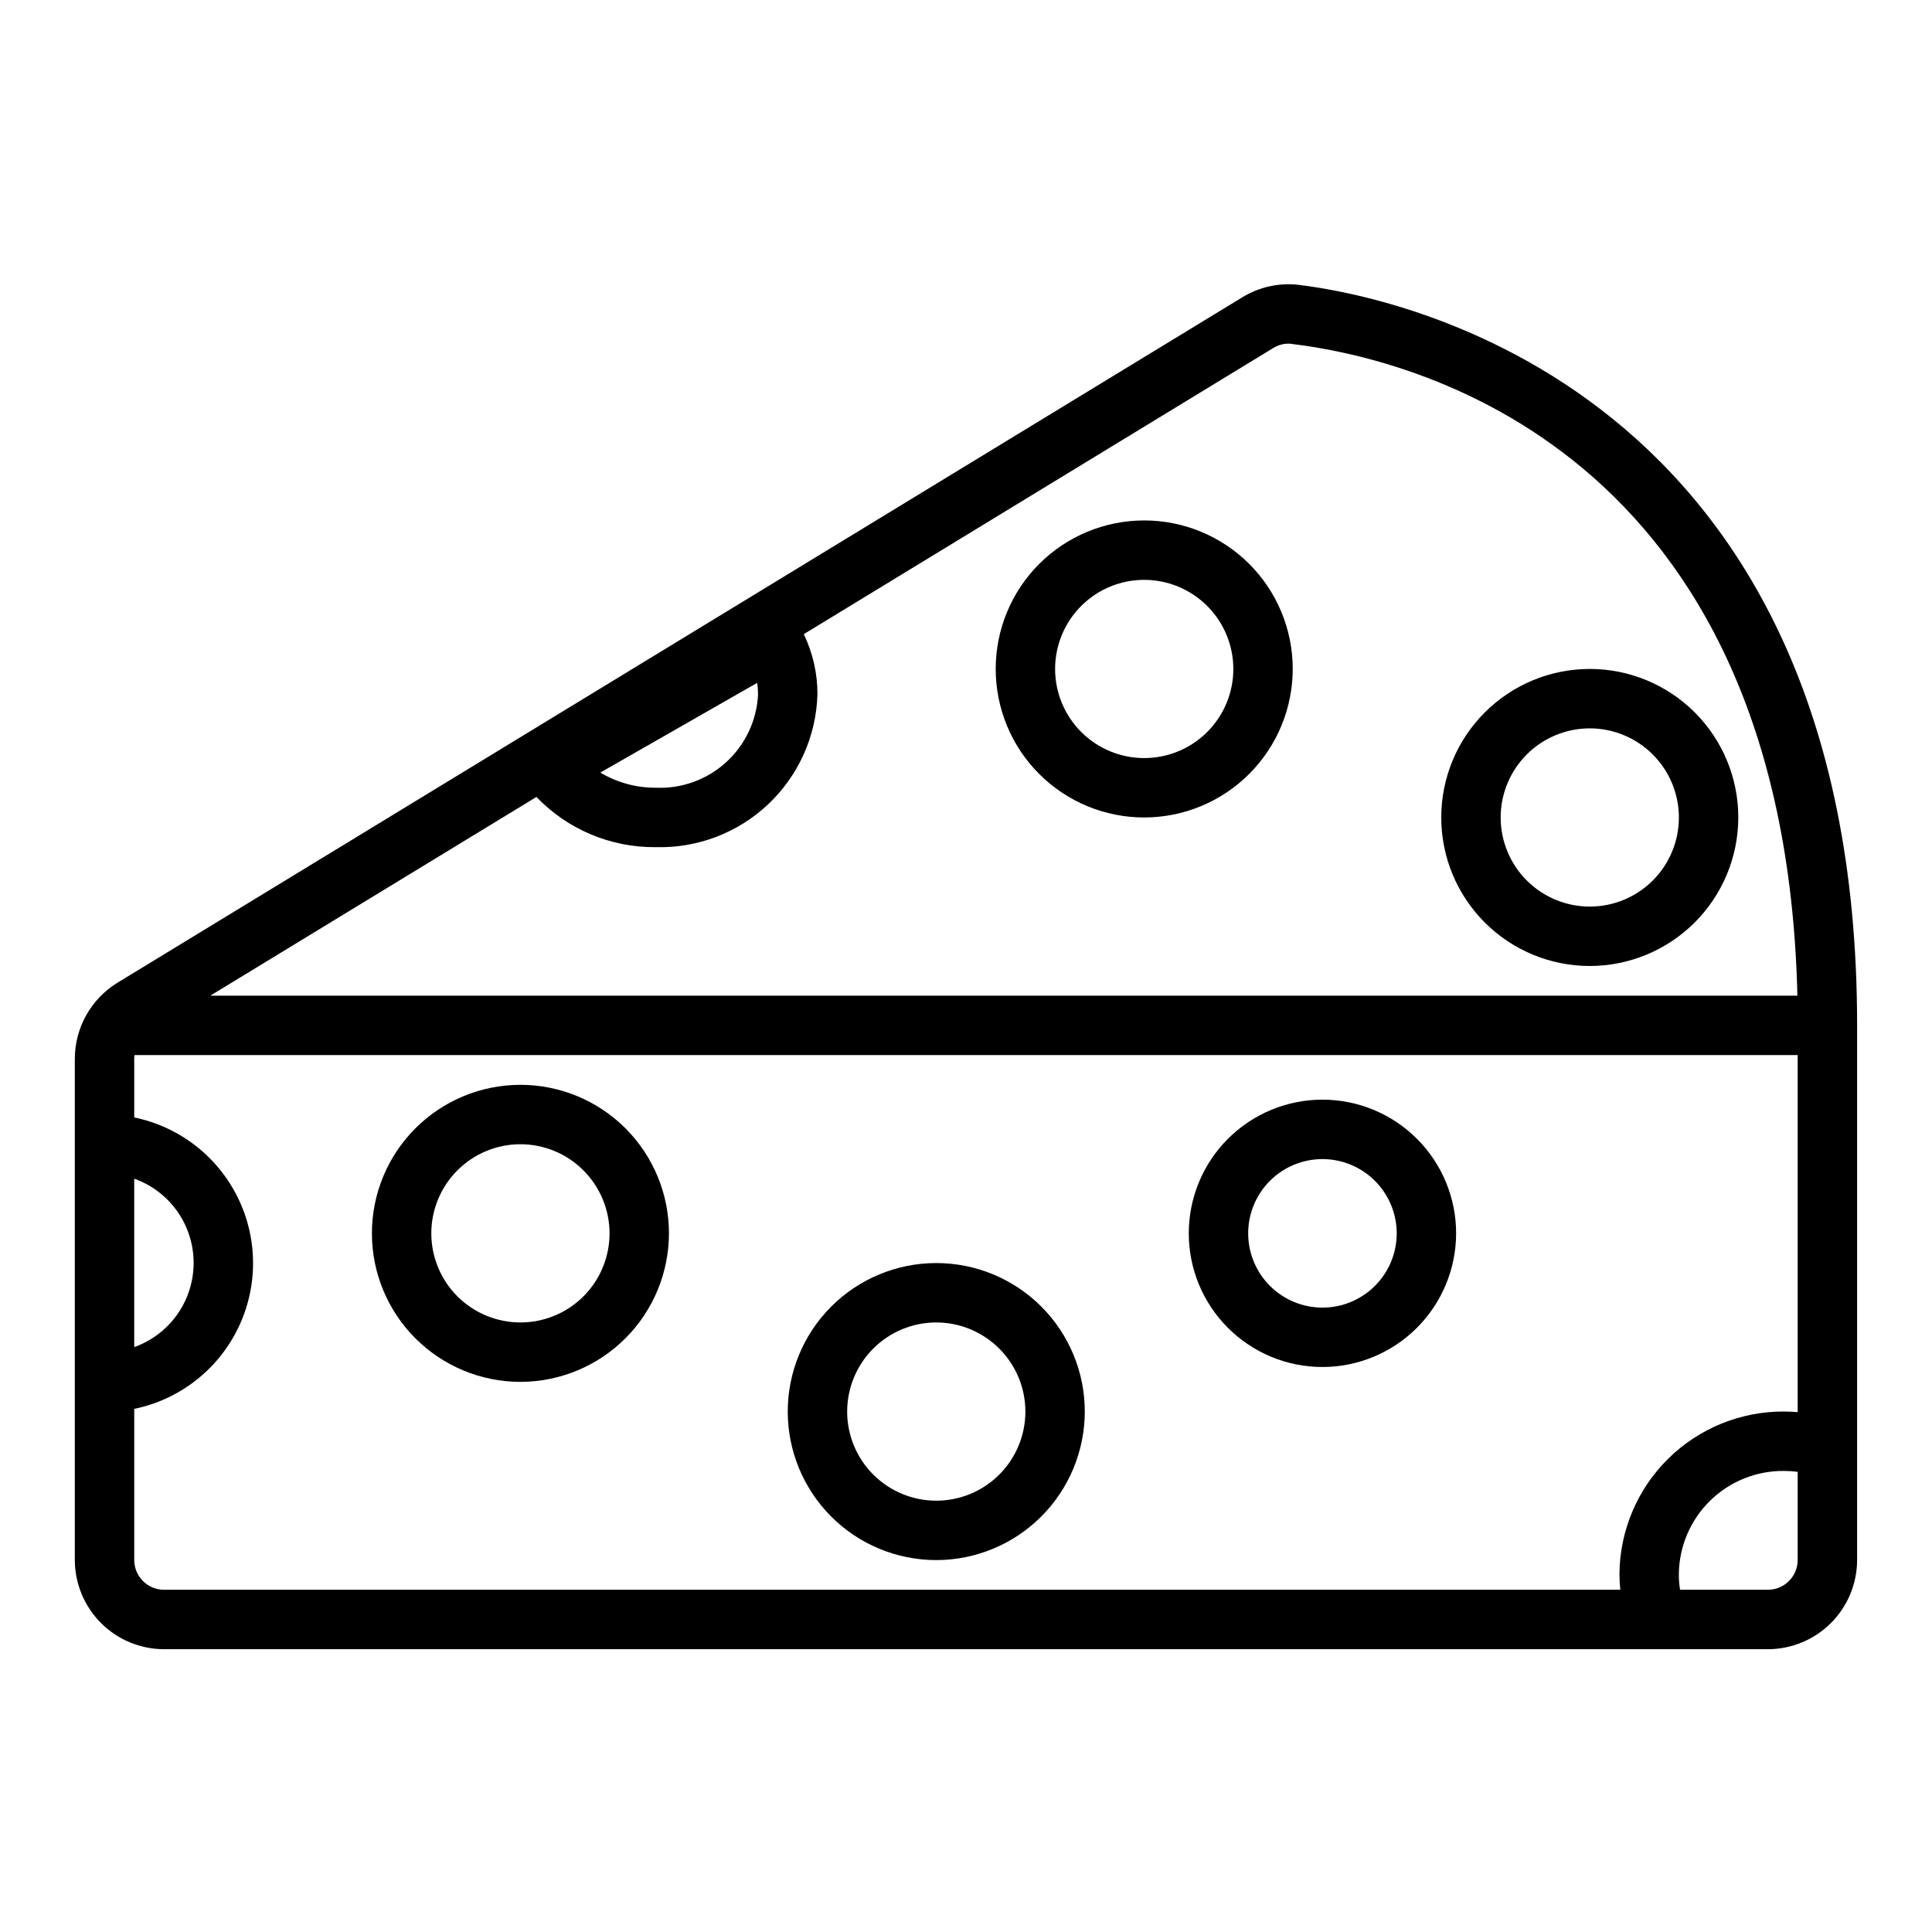 <?xml version="1.0" encoding="UTF-8"?>
<!-- Uploaded to: SVG Repo, www.svgrepo.com, Generator: SVG Repo Mixer Tools -->
<svg fill="#000000" width="800px" height="800px" version="1.1" viewBox="144 144 512 512" xmlns="http://www.w3.org/2000/svg">
 <g>
  <path d="m488.24 219.49c-5.238-0.617-10.535 0.547-15.035 3.309l-298.04 181.61c-7.023 4.293-11.312 11.922-11.336 20.152v132.88c0.02 6.258 2.516 12.254 6.938 16.68 4.426 4.426 10.422 6.918 16.68 6.938h425.09c6.258-0.02 12.254-2.512 16.68-6.938 4.426-4.426 6.918-10.422 6.938-16.68v-141.77c0-169.72-123.2-193.18-147.92-196.17zm-143.35 108.55c-0.332 6.863-3.367 13.316-8.441 17.945-5.074 4.633-11.773 7.066-18.637 6.773-5.184 0.027-10.273-1.363-14.723-4.016l41.562-23.773c0.16 1.016 0.238 2.043 0.238 3.07zm-58.727 27.16c8.258 8.617 19.715 13.434 31.648 13.305 11.039 0.297 21.746-3.793 29.777-11.379 8.027-7.586 12.719-18.043 13.043-29.086 0.023-5.531-1.215-10.996-3.621-15.98l124.38-75.809v0.004c1.227-0.77 2.644-1.18 4.094-1.184 0.293-0.008 0.582 0.02 0.867 0.082 30.938 3.699 130.52 27.078 133.98 172.71h-420.6zm-106.59 101.16c6.18 2.199 11.172 6.863 13.785 12.883 2.613 6.016 2.613 12.848 0 18.867-2.613 6.019-7.606 10.684-13.785 12.883zm440.83 101.07c-0.012 4.344-3.527 7.859-7.871 7.875h-23.301c-0.227-1.406-0.332-2.828-0.316-4.254 0.098-7.316 3.098-14.293 8.336-19.402 5.242-5.106 12.293-7.926 19.609-7.832 1.188 0 2.371 0.078 3.543 0.234zm0-39.203c-1.18-0.078-2.363-0.156-3.543-0.156-11.488-0.078-22.539 4.402-30.727 12.461-8.191 8.055-12.852 19.031-12.961 30.52 0 1.422 0.078 2.84 0.234 4.254h-385.96c-4.34-0.016-7.859-3.531-7.871-7.875v-40.066c11.949-2.453 22.086-10.301 27.457-21.254 5.375-10.949 5.375-23.77 0-34.719-5.371-10.953-15.508-18.797-27.457-21.254v-15.586c-0.012-0.316 0.012-0.633 0.078-0.945h440.75z"/>
  <path d="m281.92 510.21c-10.438 0-20.449-4.148-27.832-11.527-7.383-7.383-11.527-17.395-11.527-27.832 0-10.441 4.144-20.453 11.527-27.832 7.383-7.383 17.395-11.527 27.832-11.527s20.449 4.144 27.832 11.527c7.383 7.379 11.527 17.391 11.527 27.832-0.012 10.434-4.164 20.438-11.539 27.816-7.379 7.379-17.387 11.531-27.82 11.543zm0-62.977c-6.262 0-12.27 2.488-16.699 6.918-4.43 4.43-6.918 10.434-6.918 16.699 0 6.262 2.488 12.27 6.918 16.699s10.438 6.914 16.699 6.914 12.27-2.484 16.699-6.914c4.43-4.43 6.918-10.438 6.918-16.699-0.008-6.262-2.5-12.266-6.926-16.691-4.426-4.43-10.43-6.918-16.691-6.926z"/>
  <path d="m392.12 557.44c-10.438 0-20.449-4.144-27.832-11.527-7.379-7.383-11.527-17.391-11.527-27.832 0-10.438 4.148-20.449 11.527-27.832 7.383-7.379 17.395-11.527 27.832-11.527 10.441 0 20.453 4.148 27.832 11.527 7.383 7.383 11.531 17.395 11.531 27.832-0.016 10.438-4.164 20.441-11.543 27.82-7.379 7.379-17.383 11.527-27.82 11.539zm0-62.977c-6.262 0-12.27 2.488-16.699 6.918-4.426 4.43-6.914 10.438-6.914 16.699 0 6.266 2.488 12.27 6.914 16.699 4.43 4.43 10.438 6.918 16.699 6.918 6.266 0 12.273-2.488 16.699-6.918 4.43-4.43 6.918-10.434 6.918-16.699-0.008-6.262-2.496-12.262-6.926-16.691-4.426-4.426-10.43-6.918-16.691-6.926z"/>
  <path d="m494.46 506.27c-9.395 0-18.402-3.731-25.047-10.375-6.644-6.641-10.375-15.652-10.375-25.047 0-9.395 3.731-18.406 10.375-25.051 6.644-6.641 15.652-10.375 25.047-10.375 9.398 0 18.406 3.734 25.051 10.375 6.644 6.644 10.375 15.656 10.375 25.051-0.012 9.391-3.746 18.395-10.387 25.035-6.641 6.641-15.645 10.379-25.039 10.387zm0-55.105v0.004c-5.219 0-10.223 2.07-13.914 5.762-3.691 3.691-5.766 8.699-5.766 13.918s2.074 10.223 5.766 13.914c3.691 3.691 8.695 5.766 13.914 5.766 5.223 0 10.227-2.074 13.918-5.766 3.691-3.691 5.766-8.695 5.766-13.914-0.008-5.219-2.082-10.219-5.773-13.91-3.688-3.688-8.691-5.766-13.91-5.769z"/>
  <path d="m447.23 360.64c-10.438 0-20.449-4.144-27.832-11.527-7.383-7.379-11.527-17.391-11.527-27.832 0-10.438 4.144-20.449 11.527-27.832 7.383-7.379 17.395-11.527 27.832-11.527s20.449 4.148 27.832 11.527c7.383 7.383 11.527 17.395 11.527 27.832-0.012 10.438-4.16 20.441-11.539 27.82-7.379 7.379-17.383 11.527-27.82 11.539zm0-62.977v0.004c-6.262 0-12.27 2.484-16.699 6.914s-6.918 10.438-6.918 16.699c0 6.266 2.488 12.27 6.918 16.699 4.43 4.43 10.438 6.918 16.699 6.918s12.27-2.488 16.699-6.918c4.43-4.43 6.918-10.434 6.918-16.699-0.008-6.262-2.5-12.262-6.926-16.691-4.43-4.426-10.43-6.918-16.691-6.922z"/>
  <path d="m565.31 400c-10.441 0-20.453-4.148-27.832-11.531-7.383-7.379-11.531-17.391-11.531-27.832 0-10.438 4.148-20.449 11.531-27.832 7.379-7.379 17.391-11.527 27.832-11.527 10.438 0 20.449 4.148 27.832 11.527 7.379 7.383 11.527 17.395 11.527 27.832-0.012 10.438-4.164 20.441-11.543 27.82-7.379 7.379-17.383 11.531-27.816 11.543zm0-62.977c-6.266 0-12.273 2.488-16.699 6.914-4.43 4.43-6.918 10.438-6.918 16.699 0 6.266 2.488 12.273 6.918 16.699 4.426 4.43 10.434 6.918 16.699 6.918 6.262 0 12.27-2.488 16.699-6.918 4.426-4.426 6.914-10.434 6.914-16.699-0.008-6.258-2.496-12.262-6.926-16.688-4.426-4.43-10.43-6.918-16.688-6.926z"/>
 </g>
</svg>